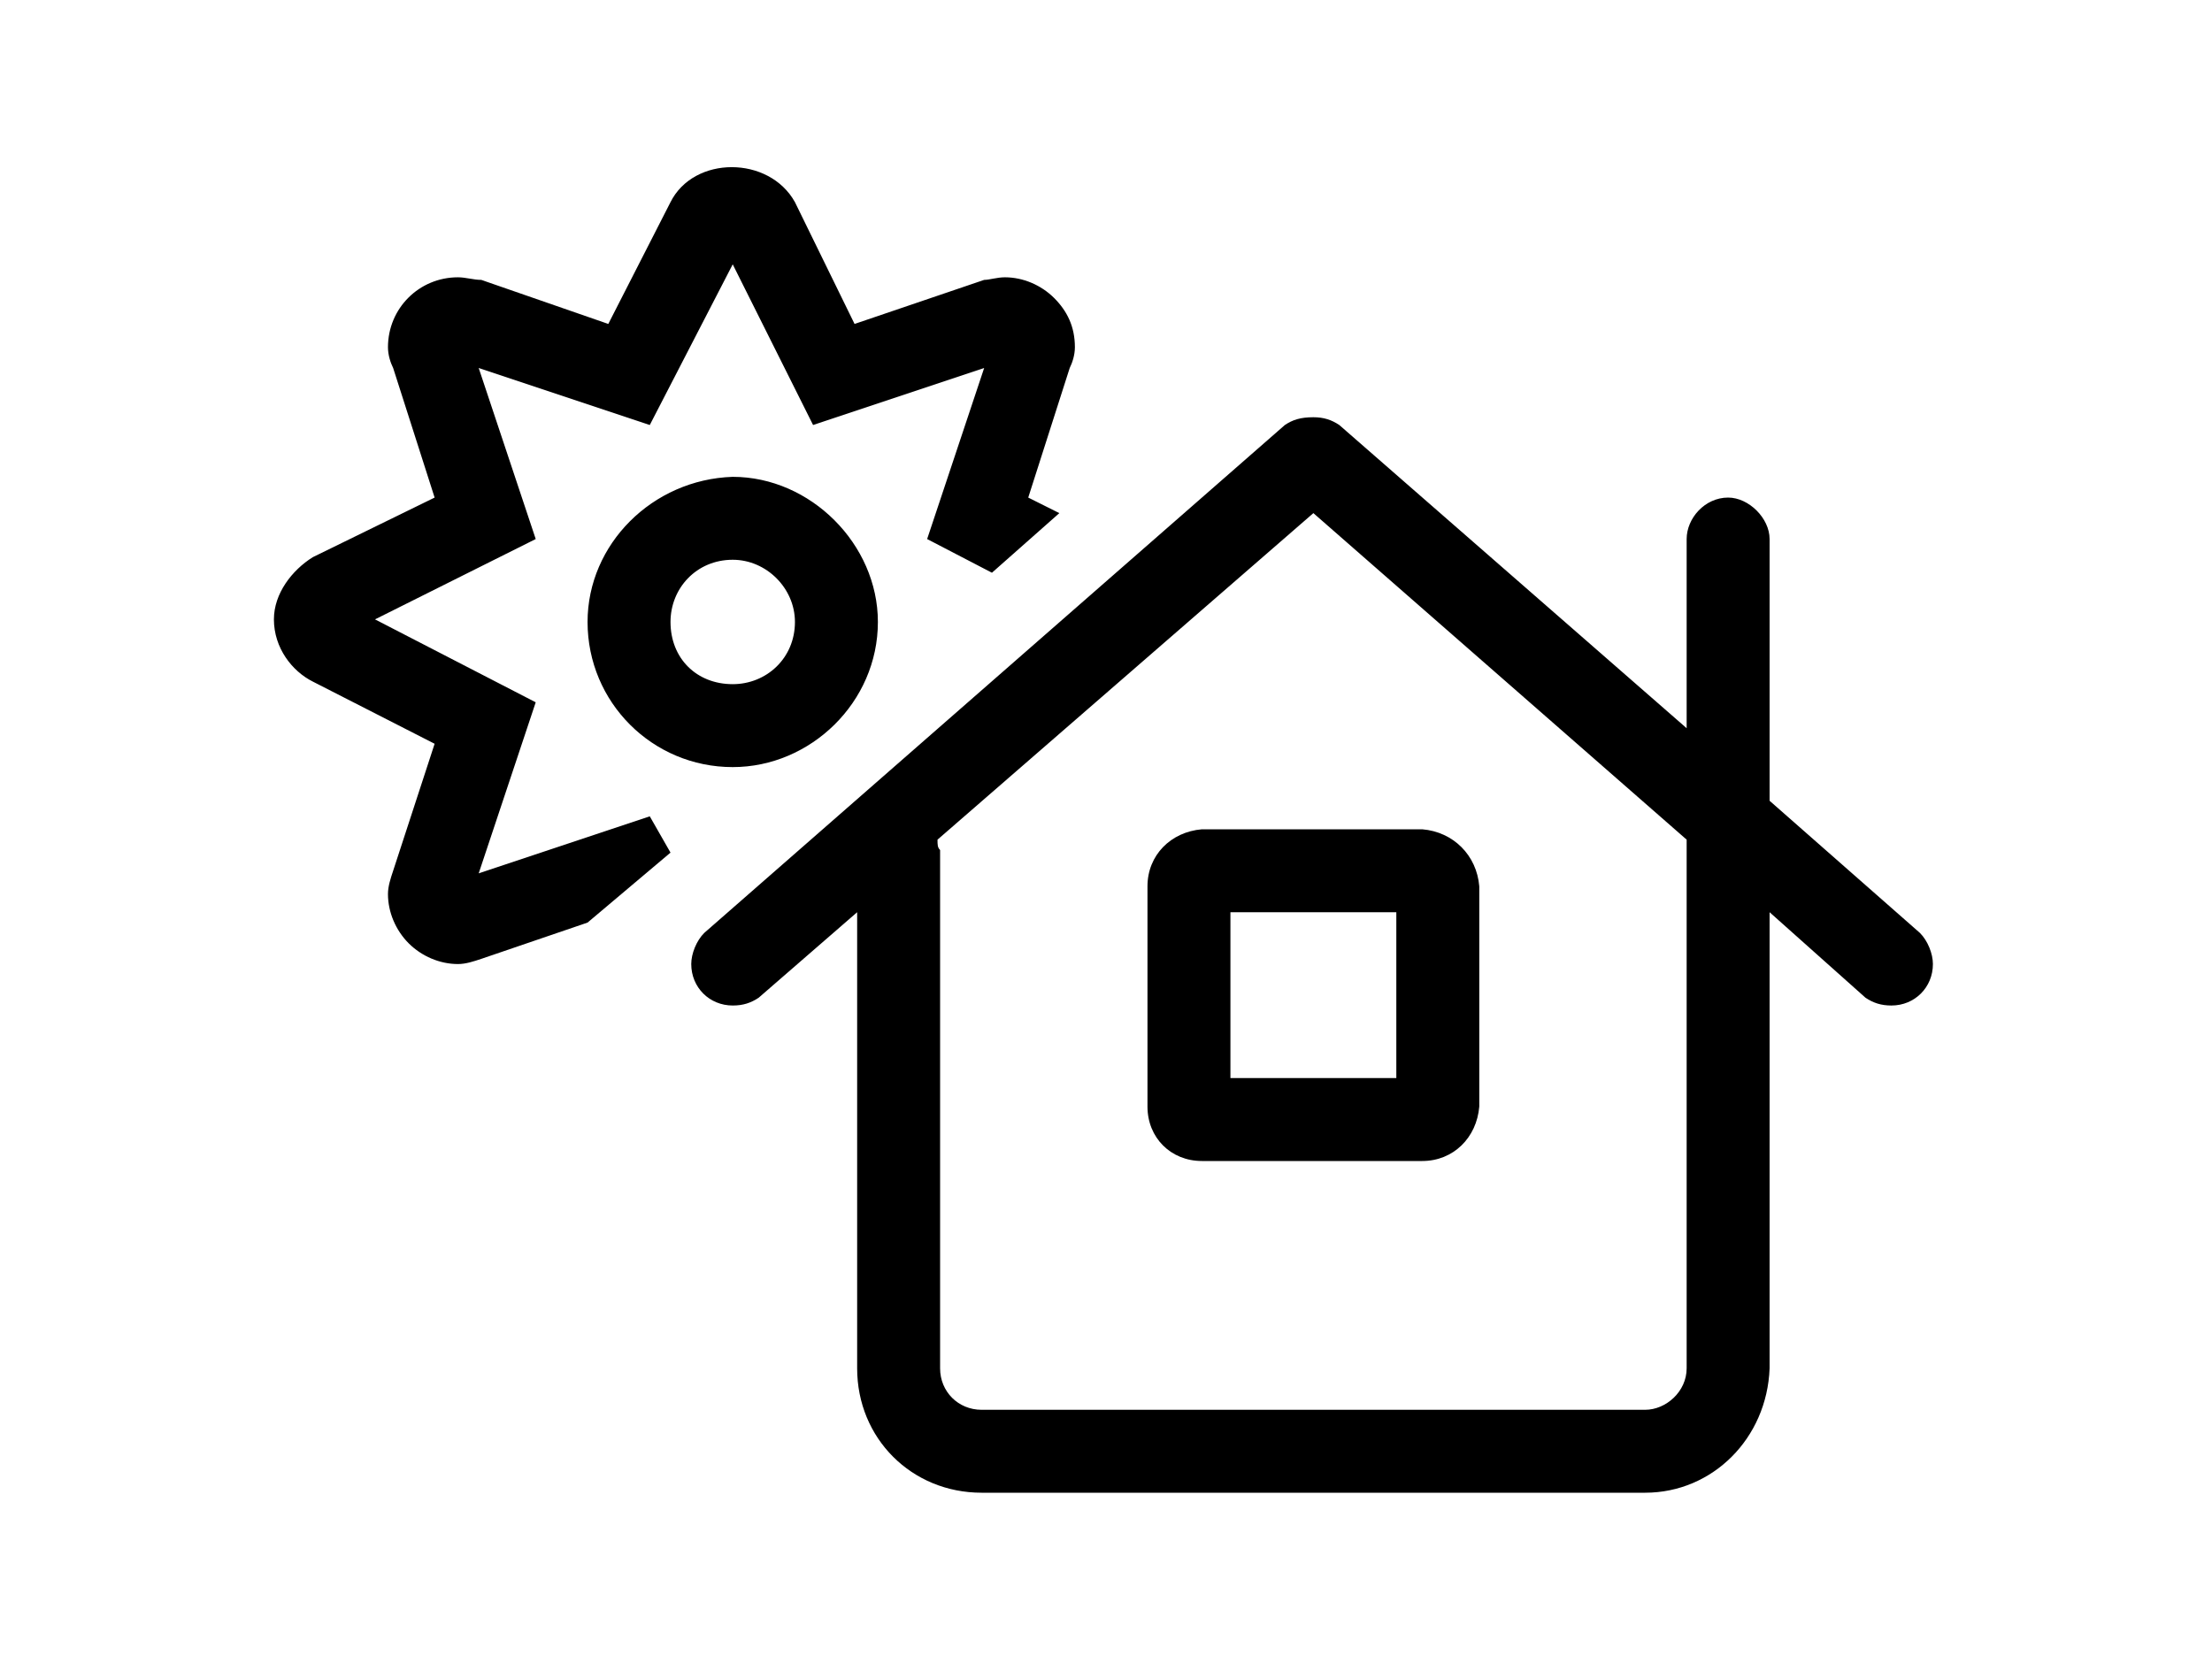 <svg width="250" height="188" viewBox="0 0 250 188" fill="none" xmlns="http://www.w3.org/2000/svg">
<path d="M66.406 70.312C66.406 79.394 73.731 86.719 82.812 86.719C91.602 86.719 99.219 79.394 99.219 70.312C99.219 61.523 91.602 53.906 82.812 53.906C73.731 54.199 66.406 61.523 66.406 70.312ZM89.844 70.312C89.844 74.414 86.621 77.344 82.812 77.344C78.711 77.344 75.781 74.414 75.781 70.312C75.781 66.504 78.711 63.281 82.812 63.281C86.621 63.281 89.844 66.504 89.844 70.312ZM216.992 105.469L200 90.527V60.938C200 58.594 197.656 56.25 195.312 56.25C192.676 56.25 190.625 58.594 190.625 60.938V82.324L151.367 48.047C150.488 47.461 149.609 47.168 148.438 47.168C146.973 47.168 146.094 47.461 145.215 48.047L79.59 105.469C78.711 106.348 78.125 107.812 78.125 108.984C78.125 111.621 80.176 113.672 82.812 113.672C83.984 113.672 84.863 113.379 85.742 112.793L96.875 103.125V154.688C96.875 162.598 103.027 168.75 110.938 168.75H185.938C193.555 168.75 199.707 162.598 200 154.688V103.125L210.84 112.793C211.719 113.379 212.598 113.672 213.77 113.672C216.406 113.672 218.457 111.621 218.457 108.984C218.457 107.812 217.871 106.348 216.992 105.469ZM190.625 154.688C190.625 157.324 188.281 159.375 185.938 159.375H110.938C108.301 159.375 106.25 157.324 106.25 154.688V96.094C105.957 95.801 105.957 95.508 105.957 94.922L148.438 58.008L190.625 94.922V154.688ZM54.102 98.731L60.547 79.394L42.383 70.019L60.547 60.938L54.102 41.602L73.438 48.047L82.812 29.883L91.894 48.047L111.23 41.602L104.785 60.938L112.109 64.746L119.727 58.008L116.211 56.25L120.898 41.602C121.191 41.016 121.484 40.137 121.484 39.258C121.484 36.914 120.605 35.156 119.141 33.691C117.676 32.227 115.625 31.348 113.574 31.348C112.695 31.348 111.816 31.641 111.23 31.641L96.582 36.621L89.844 22.852C86.914 17.578 78.418 17.578 75.781 22.852L68.75 36.621L54.395 31.641C53.516 31.641 52.637 31.348 51.758 31.348C47.363 31.348 43.848 34.863 43.848 39.258C43.848 40.137 44.141 41.016 44.434 41.602L49.121 56.25L35.352 62.988C33.008 64.453 30.957 67.09 30.957 70.019C30.957 73.242 33.008 75.879 35.352 77.051L49.121 84.082L44.434 98.438C44.141 99.316 43.848 100.195 43.848 101.074C43.848 103.125 44.727 105.176 46.191 106.641C47.656 108.105 49.707 108.984 51.758 108.984C52.637 108.984 53.516 108.691 54.395 108.398L66.406 104.297L75.781 96.387L73.438 92.285L54.102 98.731ZM129.688 100.195V125.098C129.688 128.613 132.324 131.25 135.84 131.25H160.742C164.258 131.25 166.895 128.613 167.188 125.098V100.195C166.895 96.68 164.258 94.043 160.742 93.75H135.84C132.324 94.043 129.688 96.68 129.688 100.195ZM139.062 103.125H157.812V121.875H139.062V103.125Z" fill="black"/>
</svg>
